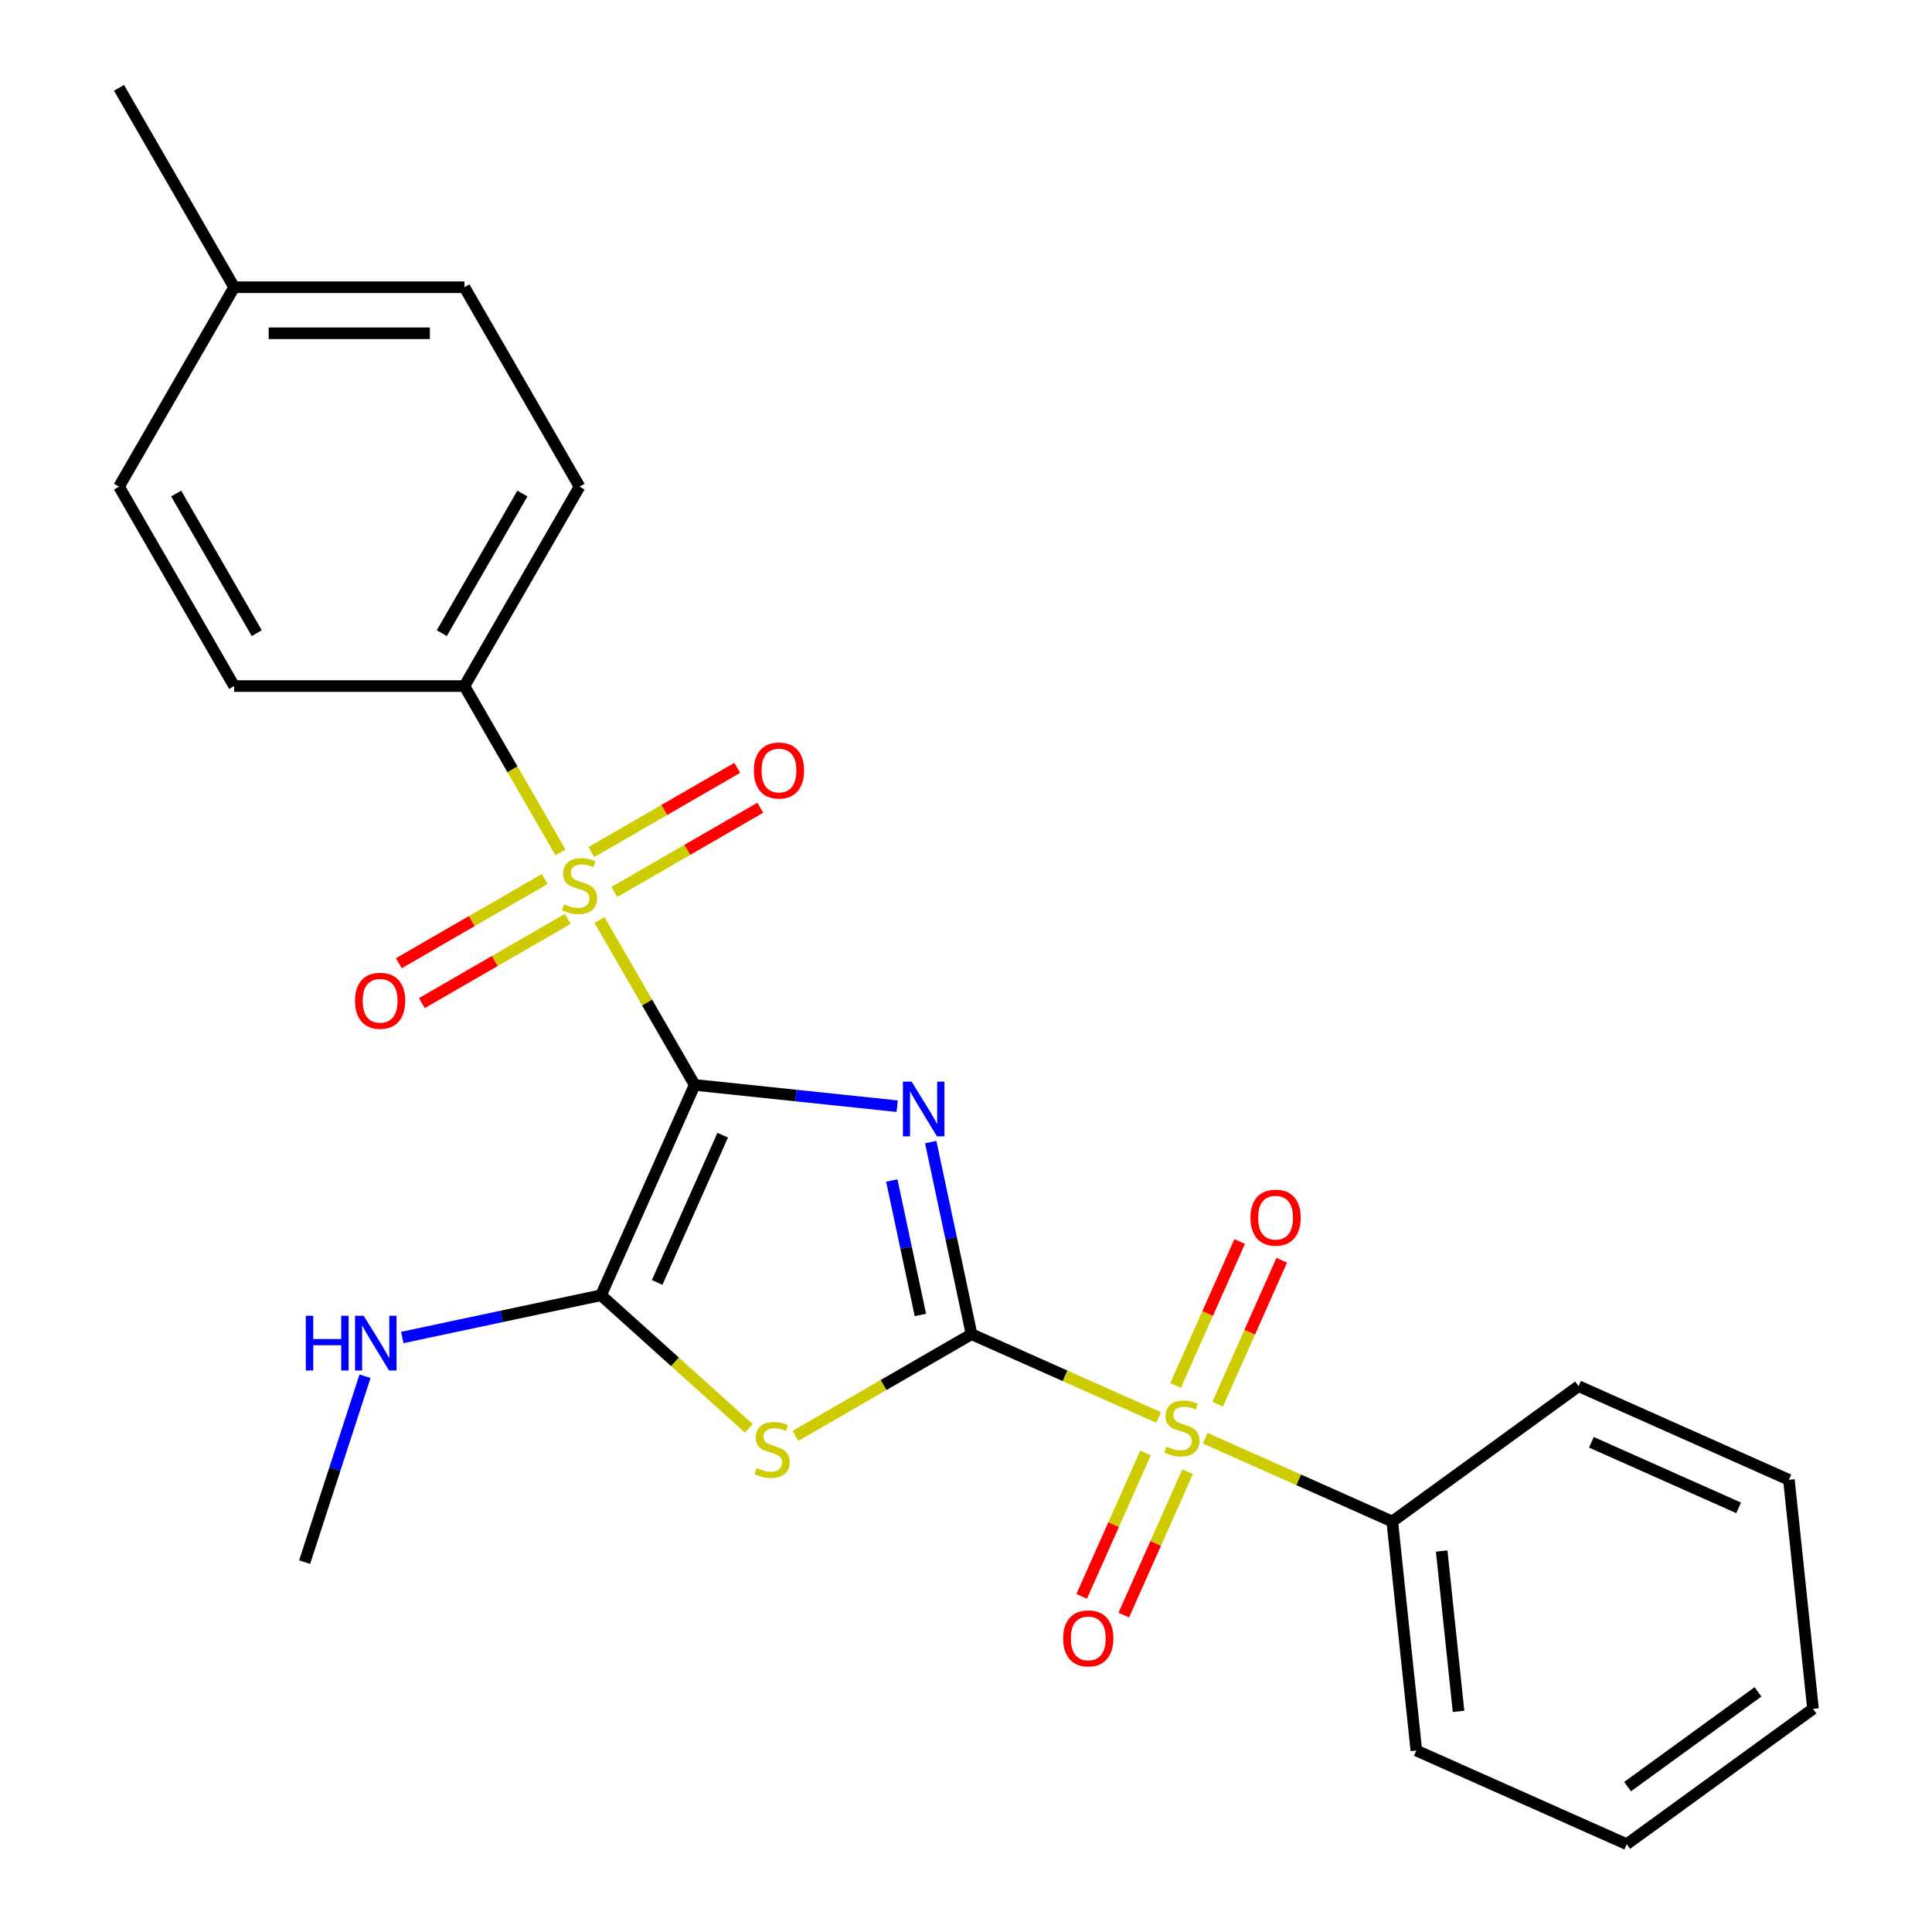 <?xml version='1.0' encoding='iso-8859-1'?>
<svg version='1.1' baseProfile='full'
              xmlns='http://www.w3.org/2000/svg'
                      xmlns:rdkit='http://www.rdkit.org/xml'
                      xmlns:xlink='http://www.w3.org/1999/xlink'
                  xml:space='preserve'
width='1000px' height='1000px' viewBox='0 0 1000 1000'>
<!-- END OF HEADER -->
<rect style='opacity:1.0;fill:#FFFFFF;stroke:none' width='1000' height='1000' x='0' y='0'> </rect>
<path class='bond-0' d='M 359.563,561.543 L 411.969,567.051' style='fill:none;fill-rule:evenodd;stroke:#000000;stroke-width:6px;stroke-linecap:butt;stroke-linejoin:miter;stroke-opacity:1' />
<path class='bond-0' d='M 411.969,567.051 L 464.376,572.559' style='fill:none;fill-rule:evenodd;stroke:#0000FF;stroke-width:6px;stroke-linecap:butt;stroke-linejoin:miter;stroke-opacity:1' />
<path class='bond-2' d='M 359.563,561.543 L 334.922,518.864' style='fill:none;fill-rule:evenodd;stroke:#000000;stroke-width:6px;stroke-linecap:butt;stroke-linejoin:miter;stroke-opacity:1' />
<path class='bond-2' d='M 334.922,518.864 L 310.281,476.185' style='fill:none;fill-rule:evenodd;stroke:#CCCC00;stroke-width:6px;stroke-linecap:butt;stroke-linejoin:miter;stroke-opacity:1' />
<path class='bond-5' d='M 359.563,561.543 L 311.086,670.424' style='fill:none;fill-rule:evenodd;stroke:#000000;stroke-width:6px;stroke-linecap:butt;stroke-linejoin:miter;stroke-opacity:1' />
<path class='bond-5' d='M 374.068,587.57 L 340.134,663.787' style='fill:none;fill-rule:evenodd;stroke:#000000;stroke-width:6px;stroke-linecap:butt;stroke-linejoin:miter;stroke-opacity:1' />
<path class='bond-1' d='M 481.739,591.14 L 492.307,640.861' style='fill:none;fill-rule:evenodd;stroke:#0000FF;stroke-width:6px;stroke-linecap:butt;stroke-linejoin:miter;stroke-opacity:1' />
<path class='bond-1' d='M 492.307,640.861 L 502.875,690.582' style='fill:none;fill-rule:evenodd;stroke:#000000;stroke-width:6px;stroke-linecap:butt;stroke-linejoin:miter;stroke-opacity:1' />
<path class='bond-1' d='M 461.593,611.013 L 468.991,645.817' style='fill:none;fill-rule:evenodd;stroke:#0000FF;stroke-width:6px;stroke-linecap:butt;stroke-linejoin:miter;stroke-opacity:1' />
<path class='bond-1' d='M 468.991,645.817 L 476.389,680.622' style='fill:none;fill-rule:evenodd;stroke:#000000;stroke-width:6px;stroke-linecap:butt;stroke-linejoin:miter;stroke-opacity:1' />
<path class='bond-4' d='M 502.875,690.582 L 551.286,712.136' style='fill:none;fill-rule:evenodd;stroke:#000000;stroke-width:6px;stroke-linecap:butt;stroke-linejoin:miter;stroke-opacity:1' />
<path class='bond-4' d='M 551.286,712.136 L 599.697,733.69' style='fill:none;fill-rule:evenodd;stroke:#CCCC00;stroke-width:6px;stroke-linecap:butt;stroke-linejoin:miter;stroke-opacity:1' />
<path class='bond-25' d='M 502.875,690.582 L 457.296,716.897' style='fill:none;fill-rule:evenodd;stroke:#000000;stroke-width:6px;stroke-linecap:butt;stroke-linejoin:miter;stroke-opacity:1' />
<path class='bond-25' d='M 457.296,716.897 L 411.717,743.212' style='fill:none;fill-rule:evenodd;stroke:#CCCC00;stroke-width:6px;stroke-linecap:butt;stroke-linejoin:miter;stroke-opacity:1' />
<path class='bond-6' d='M 290.098,441.225 L 265.238,398.166' style='fill:none;fill-rule:evenodd;stroke:#CCCC00;stroke-width:6px;stroke-linecap:butt;stroke-linejoin:miter;stroke-opacity:1' />
<path class='bond-6' d='M 265.238,398.166 L 240.377,355.107' style='fill:none;fill-rule:evenodd;stroke:#000000;stroke-width:6px;stroke-linecap:butt;stroke-linejoin:miter;stroke-opacity:1' />
<path class='bond-7' d='M 281.951,454.966 L 244.188,476.768' style='fill:none;fill-rule:evenodd;stroke:#CCCC00;stroke-width:6px;stroke-linecap:butt;stroke-linejoin:miter;stroke-opacity:1' />
<path class='bond-7' d='M 244.188,476.768 L 206.425,498.571' style='fill:none;fill-rule:evenodd;stroke:#FF0000;stroke-width:6px;stroke-linecap:butt;stroke-linejoin:miter;stroke-opacity:1' />
<path class='bond-7' d='M 293.87,475.609 L 256.107,497.412' style='fill:none;fill-rule:evenodd;stroke:#CCCC00;stroke-width:6px;stroke-linecap:butt;stroke-linejoin:miter;stroke-opacity:1' />
<path class='bond-7' d='M 256.107,497.412 L 218.343,519.215' style='fill:none;fill-rule:evenodd;stroke:#FF0000;stroke-width:6px;stroke-linecap:butt;stroke-linejoin:miter;stroke-opacity:1' />
<path class='bond-8' d='M 317.989,461.684 L 355.752,439.881' style='fill:none;fill-rule:evenodd;stroke:#CCCC00;stroke-width:6px;stroke-linecap:butt;stroke-linejoin:miter;stroke-opacity:1' />
<path class='bond-8' d='M 355.752,439.881 L 393.516,418.079' style='fill:none;fill-rule:evenodd;stroke:#FF0000;stroke-width:6px;stroke-linecap:butt;stroke-linejoin:miter;stroke-opacity:1' />
<path class='bond-8' d='M 306.071,441.041 L 343.834,419.238' style='fill:none;fill-rule:evenodd;stroke:#CCCC00;stroke-width:6px;stroke-linecap:butt;stroke-linejoin:miter;stroke-opacity:1' />
<path class='bond-8' d='M 343.834,419.238 L 381.597,397.435' style='fill:none;fill-rule:evenodd;stroke:#FF0000;stroke-width:6px;stroke-linecap:butt;stroke-linejoin:miter;stroke-opacity:1' />
<path class='bond-3' d='M 387.598,739.316 L 349.342,704.87' style='fill:none;fill-rule:evenodd;stroke:#CCCC00;stroke-width:6px;stroke-linecap:butt;stroke-linejoin:miter;stroke-opacity:1' />
<path class='bond-3' d='M 349.342,704.87 L 311.086,670.424' style='fill:none;fill-rule:evenodd;stroke:#000000;stroke-width:6px;stroke-linecap:butt;stroke-linejoin:miter;stroke-opacity:1' />
<path class='bond-9' d='M 630.258,726.807 L 646.845,689.552' style='fill:none;fill-rule:evenodd;stroke:#CCCC00;stroke-width:6px;stroke-linecap:butt;stroke-linejoin:miter;stroke-opacity:1' />
<path class='bond-9' d='M 646.845,689.552 L 663.432,652.297' style='fill:none;fill-rule:evenodd;stroke:#FF0000;stroke-width:6px;stroke-linecap:butt;stroke-linejoin:miter;stroke-opacity:1' />
<path class='bond-9' d='M 608.482,717.111 L 625.069,679.856' style='fill:none;fill-rule:evenodd;stroke:#CCCC00;stroke-width:6px;stroke-linecap:butt;stroke-linejoin:miter;stroke-opacity:1' />
<path class='bond-9' d='M 625.069,679.856 L 641.656,642.601' style='fill:none;fill-rule:evenodd;stroke:#FF0000;stroke-width:6px;stroke-linecap:butt;stroke-linejoin:miter;stroke-opacity:1' />
<path class='bond-10' d='M 592.917,752.071 L 576.397,789.176' style='fill:none;fill-rule:evenodd;stroke:#CCCC00;stroke-width:6px;stroke-linecap:butt;stroke-linejoin:miter;stroke-opacity:1' />
<path class='bond-10' d='M 576.397,789.176 L 559.876,826.281' style='fill:none;fill-rule:evenodd;stroke:#FF0000;stroke-width:6px;stroke-linecap:butt;stroke-linejoin:miter;stroke-opacity:1' />
<path class='bond-10' d='M 614.693,761.766 L 598.173,798.872' style='fill:none;fill-rule:evenodd;stroke:#CCCC00;stroke-width:6px;stroke-linecap:butt;stroke-linejoin:miter;stroke-opacity:1' />
<path class='bond-10' d='M 598.173,798.872 L 581.652,835.977' style='fill:none;fill-rule:evenodd;stroke:#FF0000;stroke-width:6px;stroke-linecap:butt;stroke-linejoin:miter;stroke-opacity:1' />
<path class='bond-11' d='M 623.816,744.428 L 672.227,765.982' style='fill:none;fill-rule:evenodd;stroke:#CCCC00;stroke-width:6px;stroke-linecap:butt;stroke-linejoin:miter;stroke-opacity:1' />
<path class='bond-11' d='M 672.227,765.982 L 720.638,787.536' style='fill:none;fill-rule:evenodd;stroke:#000000;stroke-width:6px;stroke-linecap:butt;stroke-linejoin:miter;stroke-opacity:1' />
<path class='bond-12' d='M 311.086,670.424 L 259.655,681.356' style='fill:none;fill-rule:evenodd;stroke:#000000;stroke-width:6px;stroke-linecap:butt;stroke-linejoin:miter;stroke-opacity:1' />
<path class='bond-12' d='M 259.655,681.356 L 208.225,692.288' style='fill:none;fill-rule:evenodd;stroke:#0000FF;stroke-width:6px;stroke-linecap:butt;stroke-linejoin:miter;stroke-opacity:1' />
<path class='bond-13' d='M 240.377,355.107 L 299.97,251.89' style='fill:none;fill-rule:evenodd;stroke:#000000;stroke-width:6px;stroke-linecap:butt;stroke-linejoin:miter;stroke-opacity:1' />
<path class='bond-13' d='M 228.673,327.706 L 270.388,255.454' style='fill:none;fill-rule:evenodd;stroke:#000000;stroke-width:6px;stroke-linecap:butt;stroke-linejoin:miter;stroke-opacity:1' />
<path class='bond-14' d='M 240.377,355.107 L 121.192,355.107' style='fill:none;fill-rule:evenodd;stroke:#000000;stroke-width:6px;stroke-linecap:butt;stroke-linejoin:miter;stroke-opacity:1' />
<path class='bond-18' d='M 720.638,787.536 L 733.096,906.068' style='fill:none;fill-rule:evenodd;stroke:#000000;stroke-width:6px;stroke-linecap:butt;stroke-linejoin:miter;stroke-opacity:1' />
<path class='bond-18' d='M 746.213,802.824 L 754.934,885.797' style='fill:none;fill-rule:evenodd;stroke:#000000;stroke-width:6px;stroke-linecap:butt;stroke-linejoin:miter;stroke-opacity:1' />
<path class='bond-19' d='M 720.638,787.536 L 817.061,717.48' style='fill:none;fill-rule:evenodd;stroke:#000000;stroke-width:6px;stroke-linecap:butt;stroke-linejoin:miter;stroke-opacity:1' />
<path class='bond-20' d='M 188.936,712.343 L 173.305,760.45' style='fill:none;fill-rule:evenodd;stroke:#0000FF;stroke-width:6px;stroke-linecap:butt;stroke-linejoin:miter;stroke-opacity:1' />
<path class='bond-20' d='M 173.305,760.45 L 157.675,808.556' style='fill:none;fill-rule:evenodd;stroke:#000000;stroke-width:6px;stroke-linecap:butt;stroke-linejoin:miter;stroke-opacity:1' />
<path class='bond-16' d='M 299.97,251.89 L 240.377,148.672' style='fill:none;fill-rule:evenodd;stroke:#000000;stroke-width:6px;stroke-linecap:butt;stroke-linejoin:miter;stroke-opacity:1' />
<path class='bond-15' d='M 121.192,355.107 L 61.599,251.89' style='fill:none;fill-rule:evenodd;stroke:#000000;stroke-width:6px;stroke-linecap:butt;stroke-linejoin:miter;stroke-opacity:1' />
<path class='bond-15' d='M 132.897,327.706 L 91.182,255.454' style='fill:none;fill-rule:evenodd;stroke:#000000;stroke-width:6px;stroke-linecap:butt;stroke-linejoin:miter;stroke-opacity:1' />
<path class='bond-17' d='M 61.599,251.89 L 121.192,148.672' style='fill:none;fill-rule:evenodd;stroke:#000000;stroke-width:6px;stroke-linecap:butt;stroke-linejoin:miter;stroke-opacity:1' />
<path class='bond-26' d='M 240.377,148.672 L 121.192,148.672' style='fill:none;fill-rule:evenodd;stroke:#000000;stroke-width:6px;stroke-linecap:butt;stroke-linejoin:miter;stroke-opacity:1' />
<path class='bond-26' d='M 222.5,172.509 L 139.07,172.509' style='fill:none;fill-rule:evenodd;stroke:#000000;stroke-width:6px;stroke-linecap:butt;stroke-linejoin:miter;stroke-opacity:1' />
<path class='bond-21' d='M 121.192,148.672 L 61.599,45.455' style='fill:none;fill-rule:evenodd;stroke:#000000;stroke-width:6px;stroke-linecap:butt;stroke-linejoin:miter;stroke-opacity:1' />
<path class='bond-23' d='M 733.096,906.068 L 841.978,954.545' style='fill:none;fill-rule:evenodd;stroke:#000000;stroke-width:6px;stroke-linecap:butt;stroke-linejoin:miter;stroke-opacity:1' />
<path class='bond-22' d='M 817.061,717.48 L 925.942,765.958' style='fill:none;fill-rule:evenodd;stroke:#000000;stroke-width:6px;stroke-linecap:butt;stroke-linejoin:miter;stroke-opacity:1' />
<path class='bond-22' d='M 823.698,746.528 L 899.915,780.462' style='fill:none;fill-rule:evenodd;stroke:#000000;stroke-width:6px;stroke-linecap:butt;stroke-linejoin:miter;stroke-opacity:1' />
<path class='bond-24' d='M 925.942,765.958 L 938.401,884.49' style='fill:none;fill-rule:evenodd;stroke:#000000;stroke-width:6px;stroke-linecap:butt;stroke-linejoin:miter;stroke-opacity:1' />
<path class='bond-27' d='M 841.978,954.545 L 938.401,884.49' style='fill:none;fill-rule:evenodd;stroke:#000000;stroke-width:6px;stroke-linecap:butt;stroke-linejoin:miter;stroke-opacity:1' />
<path class='bond-27' d='M 842.43,924.753 L 909.926,875.714' style='fill:none;fill-rule:evenodd;stroke:#000000;stroke-width:6px;stroke-linecap:butt;stroke-linejoin:miter;stroke-opacity:1' />
<path  class='atom-1' d='M 471.835 559.841
L 481.115 574.841
Q 482.035 576.321, 483.515 579.001
Q 484.995 581.681, 485.075 581.841
L 485.075 559.841
L 488.835 559.841
L 488.835 588.161
L 484.955 588.161
L 474.995 571.761
Q 473.835 569.841, 472.595 567.641
Q 471.395 565.441, 471.035 564.761
L 471.035 588.161
L 467.355 588.161
L 467.355 559.841
L 471.835 559.841
' fill='#0000FF'/>
<path  class='atom-3' d='M 291.97 468.045
Q 292.29 468.165, 293.61 468.725
Q 294.93 469.285, 296.37 469.645
Q 297.85 469.965, 299.29 469.965
Q 301.97 469.965, 303.53 468.685
Q 305.09 467.365, 305.09 465.085
Q 305.09 463.525, 304.29 462.565
Q 303.53 461.605, 302.33 461.085
Q 301.13 460.565, 299.13 459.965
Q 296.61 459.205, 295.09 458.485
Q 293.61 457.765, 292.53 456.245
Q 291.49 454.725, 291.49 452.165
Q 291.49 448.605, 293.89 446.405
Q 296.33 444.205, 301.13 444.205
Q 304.41 444.205, 308.13 445.765
L 307.21 448.845
Q 303.81 447.445, 301.25 447.445
Q 298.49 447.445, 296.97 448.605
Q 295.45 449.725, 295.49 451.685
Q 295.49 453.205, 296.25 454.125
Q 297.05 455.045, 298.17 455.565
Q 299.33 456.085, 301.25 456.685
Q 303.81 457.485, 305.33 458.285
Q 306.85 459.085, 307.93 460.725
Q 309.05 462.325, 309.05 465.085
Q 309.05 469.005, 306.41 471.125
Q 303.81 473.205, 299.45 473.205
Q 296.93 473.205, 295.01 472.645
Q 293.13 472.125, 290.89 471.205
L 291.97 468.045
' fill='#CCCC00'/>
<path  class='atom-4' d='M 391.658 759.894
Q 391.978 760.014, 393.298 760.574
Q 394.618 761.134, 396.058 761.494
Q 397.538 761.814, 398.978 761.814
Q 401.658 761.814, 403.218 760.534
Q 404.778 759.214, 404.778 756.934
Q 404.778 755.374, 403.978 754.414
Q 403.218 753.454, 402.018 752.934
Q 400.818 752.414, 398.818 751.814
Q 396.298 751.054, 394.778 750.334
Q 393.298 749.614, 392.218 748.094
Q 391.178 746.574, 391.178 744.014
Q 391.178 740.454, 393.578 738.254
Q 396.018 736.054, 400.818 736.054
Q 404.098 736.054, 407.818 737.614
L 406.898 740.694
Q 403.498 739.294, 400.938 739.294
Q 398.178 739.294, 396.658 740.454
Q 395.138 741.574, 395.178 743.534
Q 395.178 745.054, 395.938 745.974
Q 396.738 746.894, 397.858 747.414
Q 399.018 747.934, 400.938 748.534
Q 403.498 749.334, 405.018 750.134
Q 406.538 750.934, 407.618 752.574
Q 408.738 754.174, 408.738 756.934
Q 408.738 760.854, 406.098 762.974
Q 403.498 765.054, 399.138 765.054
Q 396.618 765.054, 394.698 764.494
Q 392.818 763.974, 390.578 763.054
L 391.658 759.894
' fill='#CCCC00'/>
<path  class='atom-5' d='M 603.757 748.779
Q 604.077 748.899, 605.397 749.459
Q 606.717 750.019, 608.157 750.379
Q 609.637 750.699, 611.077 750.699
Q 613.757 750.699, 615.317 749.419
Q 616.877 748.099, 616.877 745.819
Q 616.877 744.259, 616.077 743.299
Q 615.317 742.339, 614.117 741.819
Q 612.917 741.299, 610.917 740.699
Q 608.397 739.939, 606.877 739.219
Q 605.397 738.499, 604.317 736.979
Q 603.277 735.459, 603.277 732.899
Q 603.277 729.339, 605.677 727.139
Q 608.117 724.939, 612.917 724.939
Q 616.197 724.939, 619.917 726.499
L 618.997 729.579
Q 615.597 728.179, 613.037 728.179
Q 610.277 728.179, 608.757 729.339
Q 607.237 730.459, 607.277 732.419
Q 607.277 733.939, 608.037 734.859
Q 608.837 735.779, 609.957 736.299
Q 611.117 736.819, 613.037 737.419
Q 615.597 738.219, 617.117 739.019
Q 618.637 739.819, 619.717 741.459
Q 620.837 743.059, 620.837 745.819
Q 620.837 749.739, 618.197 751.859
Q 615.597 753.939, 611.237 753.939
Q 608.717 753.939, 606.797 753.379
Q 604.917 752.859, 602.677 751.939
L 603.757 748.779
' fill='#CCCC00'/>
<path  class='atom-8' d='M 183.753 517.998
Q 183.753 511.198, 187.113 507.398
Q 190.473 503.598, 196.753 503.598
Q 203.033 503.598, 206.393 507.398
Q 209.753 511.198, 209.753 517.998
Q 209.753 524.878, 206.353 528.798
Q 202.953 532.678, 196.753 532.678
Q 190.513 532.678, 187.113 528.798
Q 183.753 524.918, 183.753 517.998
M 196.753 529.478
Q 201.073 529.478, 203.393 526.598
Q 205.753 523.678, 205.753 517.998
Q 205.753 512.438, 203.393 509.638
Q 201.073 506.798, 196.753 506.798
Q 192.433 506.798, 190.073 509.598
Q 187.753 512.398, 187.753 517.998
Q 187.753 523.718, 190.073 526.598
Q 192.433 529.478, 196.753 529.478
' fill='#FF0000'/>
<path  class='atom-9' d='M 390.188 398.812
Q 390.188 392.012, 393.548 388.212
Q 396.908 384.412, 403.188 384.412
Q 409.468 384.412, 412.828 388.212
Q 416.188 392.012, 416.188 398.812
Q 416.188 405.692, 412.788 409.612
Q 409.388 413.492, 403.188 413.492
Q 396.948 413.492, 393.548 409.612
Q 390.188 405.732, 390.188 398.812
M 403.188 410.292
Q 407.508 410.292, 409.828 407.412
Q 412.188 404.492, 412.188 398.812
Q 412.188 393.252, 409.828 390.452
Q 407.508 387.612, 403.188 387.612
Q 398.868 387.612, 396.508 390.412
Q 394.188 393.212, 394.188 398.812
Q 394.188 404.532, 396.508 407.412
Q 398.868 410.292, 403.188 410.292
' fill='#FF0000'/>
<path  class='atom-10' d='M 647.234 630.258
Q 647.234 623.458, 650.594 619.658
Q 653.954 615.858, 660.234 615.858
Q 666.514 615.858, 669.874 619.658
Q 673.234 623.458, 673.234 630.258
Q 673.234 637.138, 669.834 641.058
Q 666.434 644.938, 660.234 644.938
Q 653.994 644.938, 650.594 641.058
Q 647.234 637.178, 647.234 630.258
M 660.234 641.738
Q 664.554 641.738, 666.874 638.858
Q 669.234 635.938, 669.234 630.258
Q 669.234 624.698, 666.874 621.898
Q 664.554 619.058, 660.234 619.058
Q 655.914 619.058, 653.554 621.858
Q 651.234 624.658, 651.234 630.258
Q 651.234 635.978, 653.554 638.858
Q 655.914 641.738, 660.234 641.738
' fill='#FF0000'/>
<path  class='atom-11' d='M 550.28 848.02
Q 550.28 841.22, 553.64 837.42
Q 557 833.62, 563.28 833.62
Q 569.56 833.62, 572.92 837.42
Q 576.28 841.22, 576.28 848.02
Q 576.28 854.9, 572.88 858.82
Q 569.48 862.7, 563.28 862.7
Q 557.04 862.7, 553.64 858.82
Q 550.28 854.94, 550.28 848.02
M 563.28 859.5
Q 567.6 859.5, 569.92 856.62
Q 572.28 853.7, 572.28 848.02
Q 572.28 842.46, 569.92 839.66
Q 567.6 836.82, 563.28 836.82
Q 558.96 836.82, 556.6 839.62
Q 554.28 842.42, 554.28 848.02
Q 554.28 853.74, 556.6 856.62
Q 558.96 859.5, 563.28 859.5
' fill='#FF0000'/>
<path  class='atom-13' d='M 158.285 681.044
L 162.125 681.044
L 162.125 693.084
L 176.605 693.084
L 176.605 681.044
L 180.445 681.044
L 180.445 709.364
L 176.605 709.364
L 176.605 696.284
L 162.125 696.284
L 162.125 709.364
L 158.285 709.364
L 158.285 681.044
' fill='#0000FF'/>
<path  class='atom-13' d='M 188.245 681.044
L 197.525 696.044
Q 198.445 697.524, 199.925 700.204
Q 201.405 702.884, 201.485 703.044
L 201.485 681.044
L 205.245 681.044
L 205.245 709.364
L 201.365 709.364
L 191.405 692.964
Q 190.245 691.044, 189.005 688.844
Q 187.805 686.644, 187.445 685.964
L 187.445 709.364
L 183.765 709.364
L 183.765 681.044
L 188.245 681.044
' fill='#0000FF'/>
</svg>
